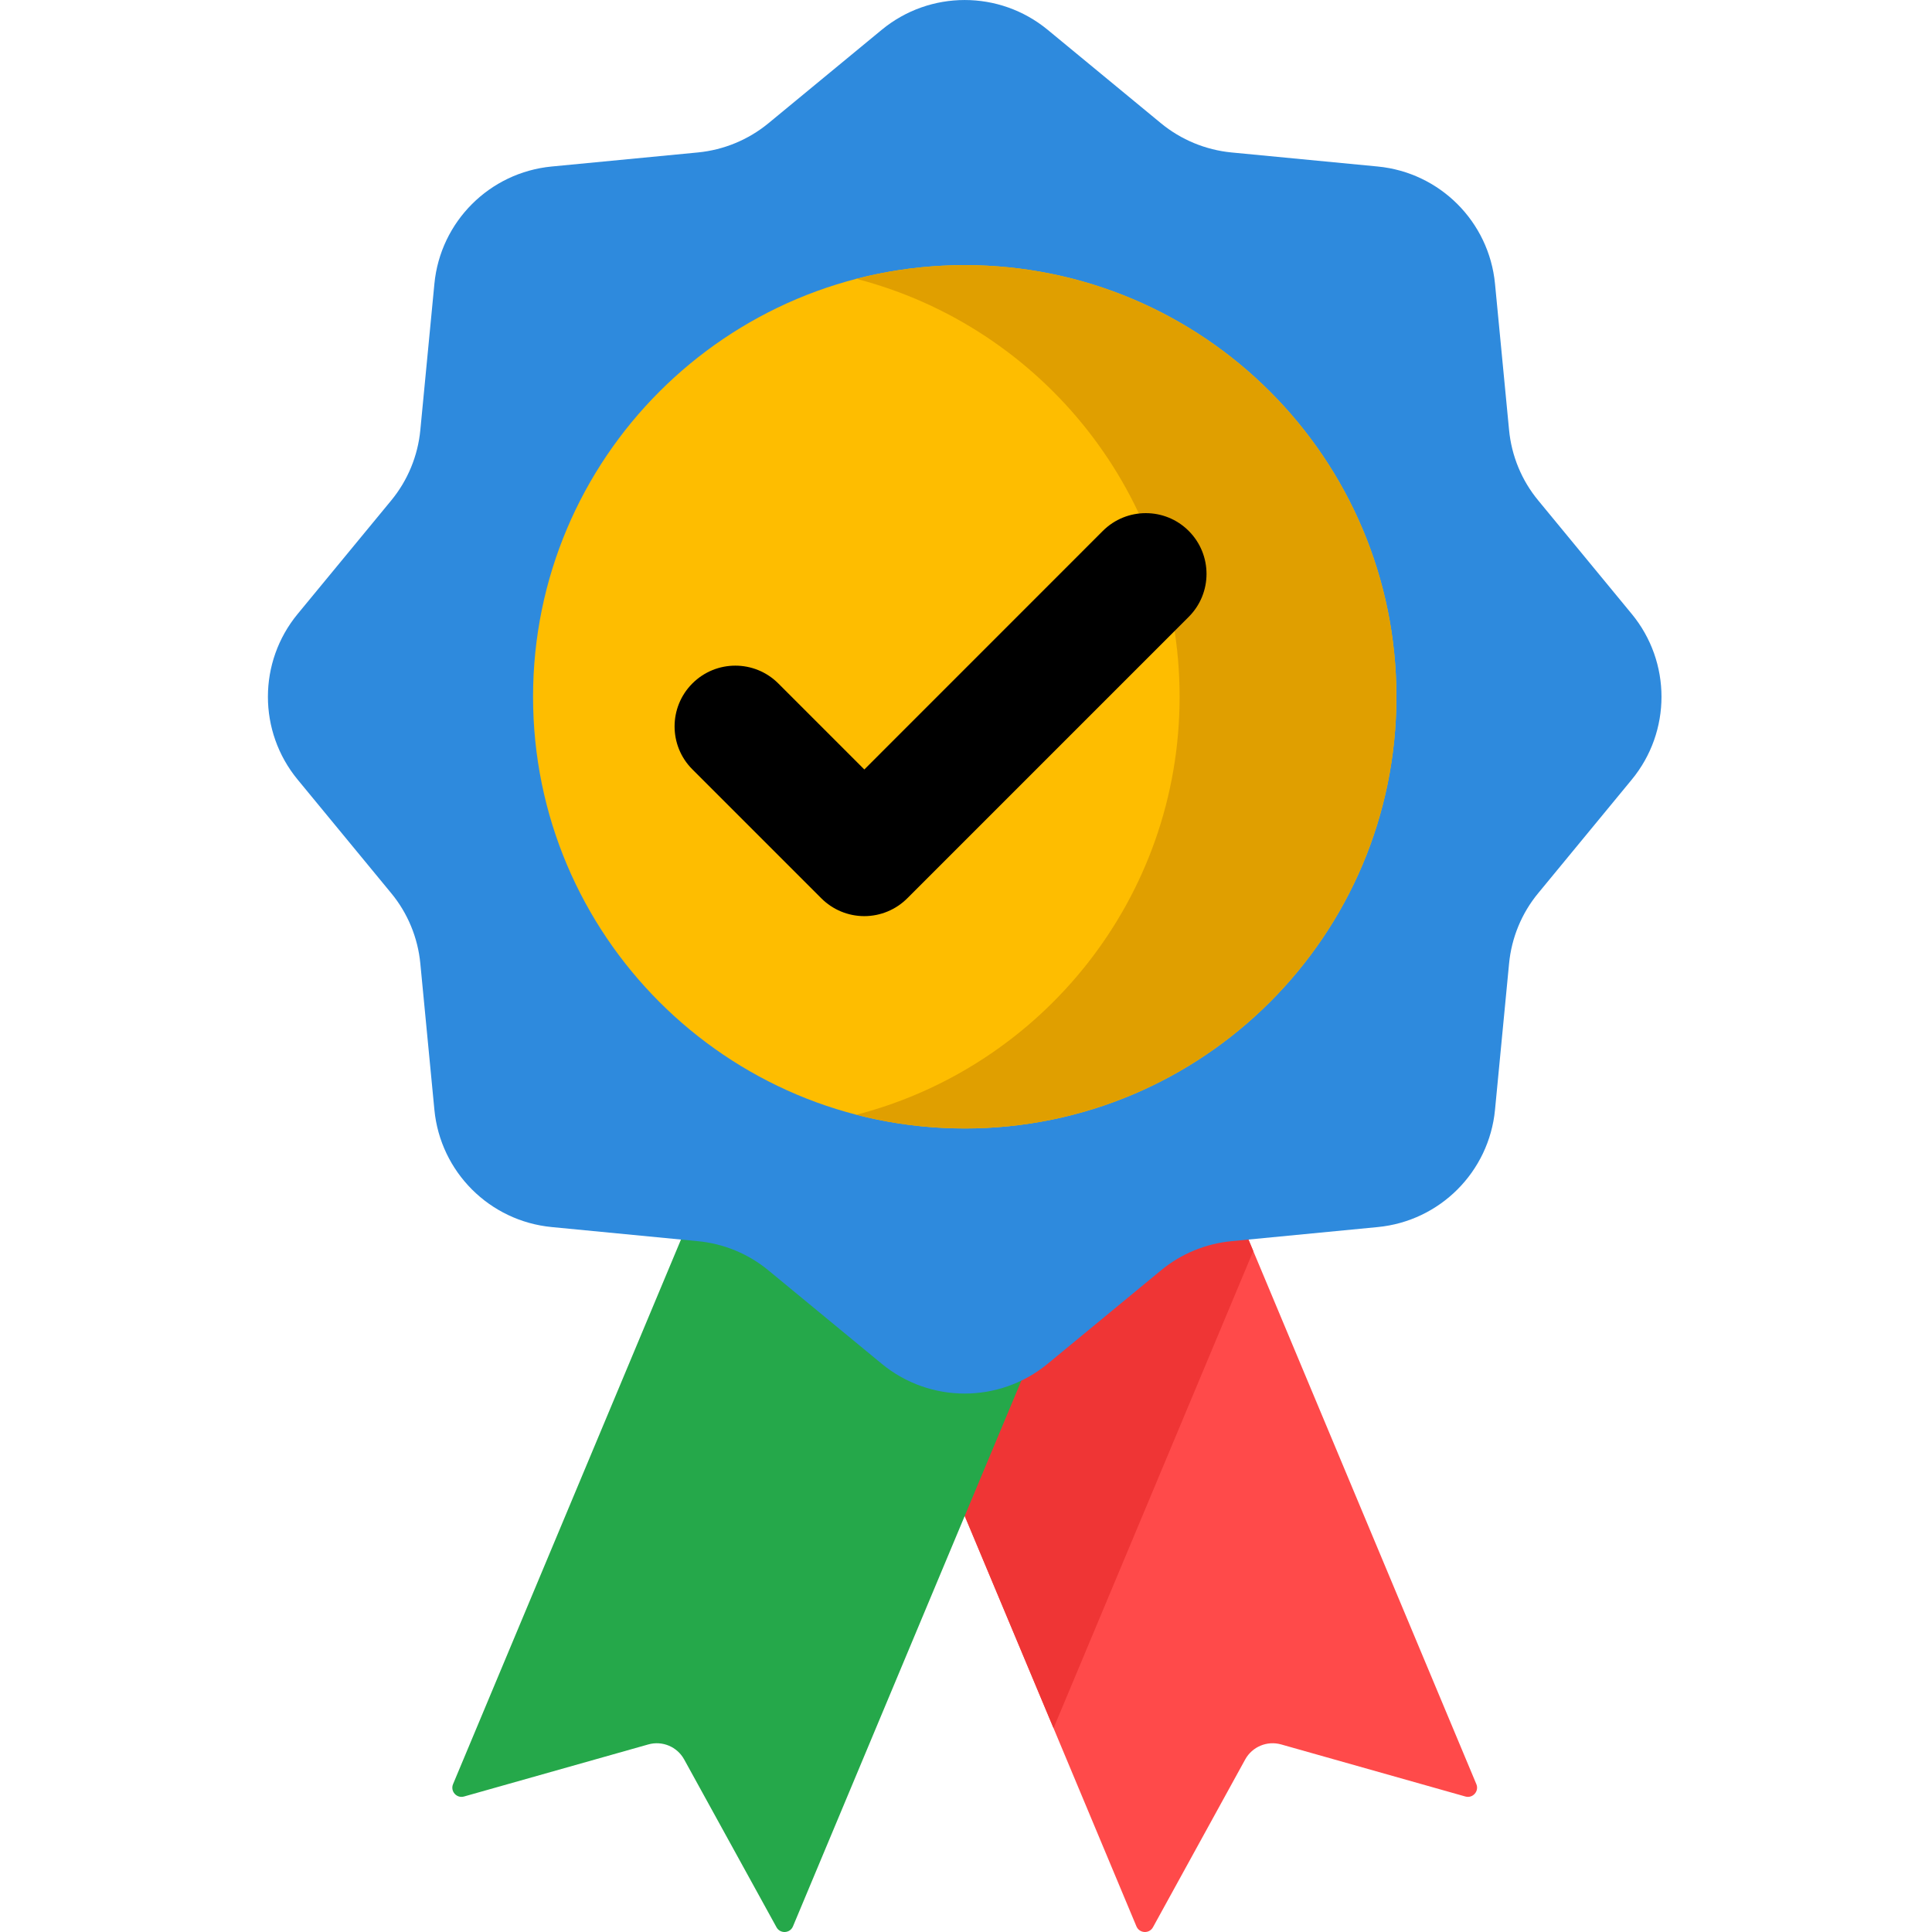 <svg width="32" height="32" viewBox="0 0 32 32" fill="none" xmlns="http://www.w3.org/2000/svg">
<g clip-path="url(#clip0_445_200)">
<path d="M24.272 29.756L21.219 28.893C20.987 28.828 20.741 28.931 20.625 29.141L19.097 31.921C19.035 32.033 18.873 32.024 18.823 31.907L17.45 28.624L14.142 20.721L16.592 14.869L18.674 15.74L20.758 20.721L24.453 29.551C24.502 29.668 24.394 29.79 24.272 29.756Z" fill="#FF4A4A"/>
<path d="M20.758 20.721L17.45 28.624L14.142 20.721L16.592 14.869L18.673 15.74L20.758 20.721Z" fill="#EF3535"/>
<path d="M12.861 31.921L11.332 29.142C11.216 28.931 10.97 28.828 10.739 28.893L7.685 29.756C7.563 29.79 7.455 29.668 7.504 29.551L13.94 14.173L19.569 16.529L13.134 31.907C13.085 32.024 12.922 32.033 12.861 31.921Z" fill="#25A84A"/>
<path d="M17.352 0.493L19.23 2.042C19.562 2.315 19.968 2.483 20.396 2.525L22.82 2.758C23.848 2.857 24.663 3.671 24.762 4.7L24.995 7.123C25.036 7.551 25.204 7.958 25.478 8.289L27.026 10.168C27.684 10.965 27.684 12.117 27.026 12.914L25.478 14.793C25.204 15.124 25.036 15.531 24.995 15.959L24.762 18.382C24.663 19.411 23.848 20.225 22.82 20.324L20.396 20.558C19.968 20.599 19.562 20.767 19.23 21.041L17.352 22.589C16.554 23.246 15.403 23.246 14.605 22.589L12.727 21.041C12.395 20.767 11.989 20.599 11.56 20.558L9.138 20.324C8.109 20.225 7.294 19.411 7.195 18.382L6.962 15.959C6.921 15.531 6.753 15.124 6.479 14.793L4.931 12.914C4.273 12.117 4.273 10.965 4.931 10.168L6.479 8.29C6.753 7.958 6.921 7.551 6.962 7.123L7.195 4.7C7.294 3.671 8.109 2.857 9.137 2.758L11.56 2.525C11.989 2.483 12.395 2.315 12.727 2.042L14.605 0.493C15.403 -0.164 16.554 -0.164 17.352 0.493Z" fill="#2E8ADD"/>
<path d="M23.129 11.541C23.129 15.49 19.927 18.691 15.979 18.691C12.03 18.691 8.829 15.49 8.829 11.541C8.829 7.592 12.03 4.391 15.979 4.391C19.927 4.391 23.129 7.592 23.129 11.541Z" fill="#FEBD00"/>
<path d="M15.979 4.391C15.359 4.391 14.757 4.47 14.183 4.618C17.263 5.415 19.538 8.212 19.538 11.541C19.538 14.87 17.263 17.667 14.183 18.464C14.757 18.612 15.359 18.691 15.979 18.691C19.927 18.691 23.129 15.49 23.129 11.541C23.129 7.592 19.927 4.391 15.979 4.391Z" fill="#E09F00"/>
<path d="M14.315 15.174C14.049 15.174 13.793 15.068 13.604 14.879L11.468 12.743C11.075 12.351 11.075 11.713 11.468 11.32C11.861 10.927 12.498 10.927 12.891 11.32L14.316 12.745L18.266 8.794C18.659 8.401 19.297 8.401 19.689 8.794C20.082 9.187 20.082 9.824 19.689 10.217L15.027 14.879C14.838 15.068 14.582 15.174 14.315 15.174Z" fill="black"/>
</g>
<defs>
<clipPath id="clip0_445_200">
<rect width="32" height="32" fill="white"/>
</clipPath>
</defs>
</svg>
